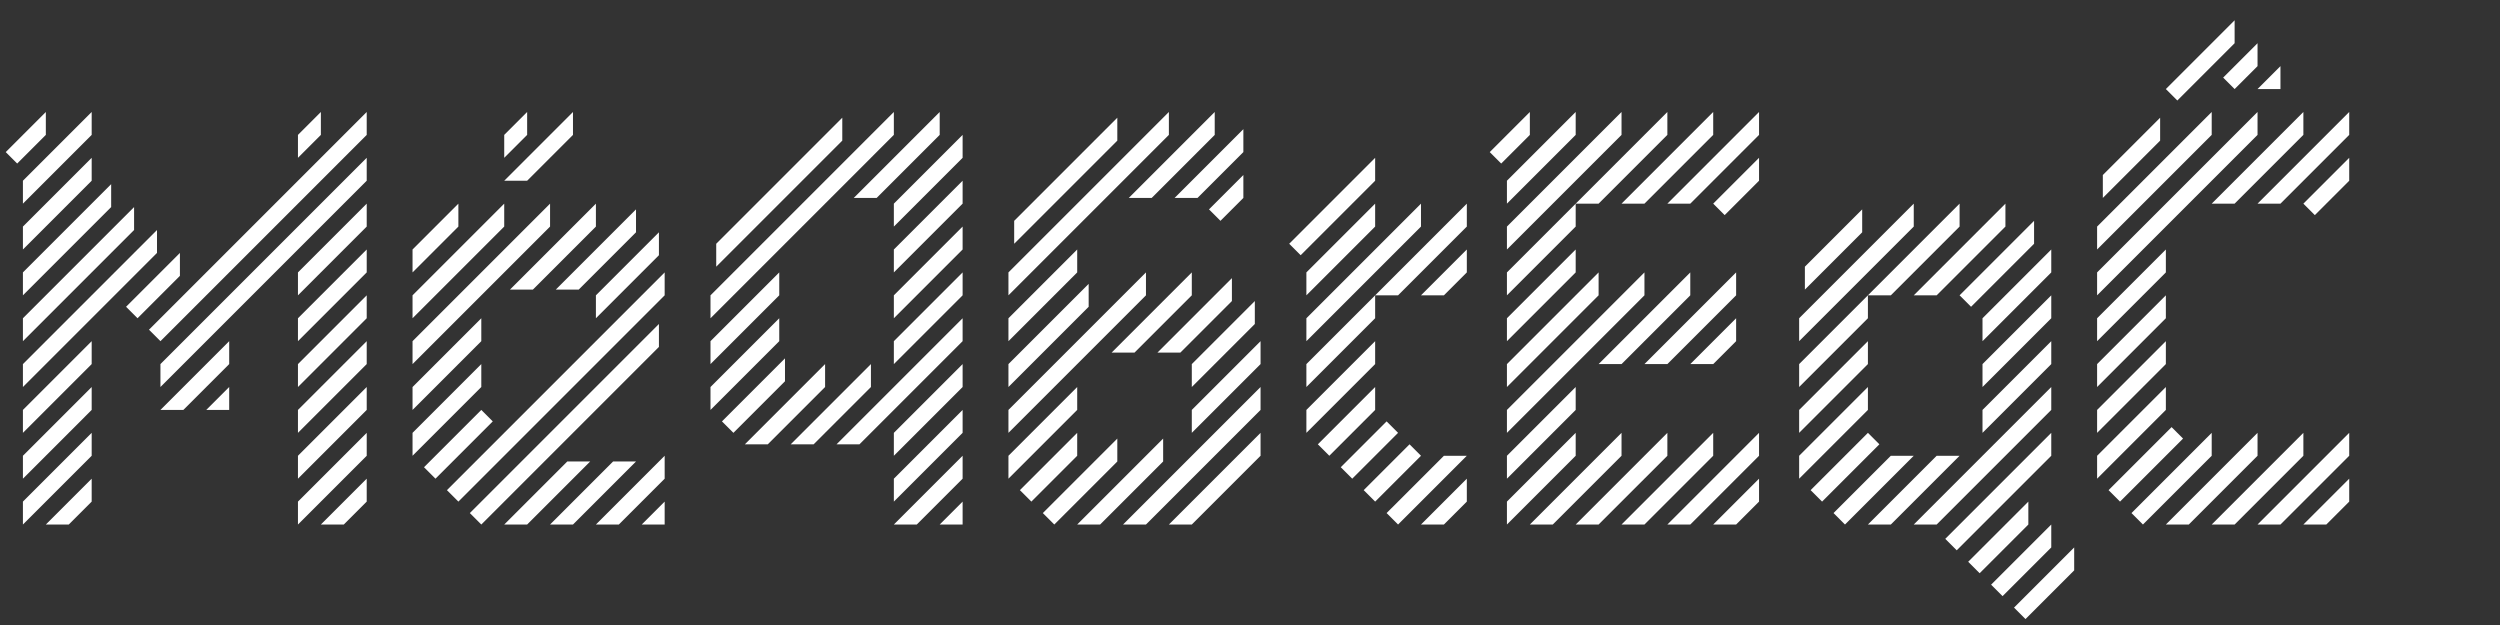 <?xml version="1.0" encoding="utf-8"?>
<!-- Generator: Adobe Illustrator 15.0.0, SVG Export Plug-In . SVG Version: 6.00 Build 0)  -->
<!DOCTYPE svg PUBLIC "-//W3C//DTD SVG 1.1//EN" "http://www.w3.org/Graphics/SVG/1.1/DTD/svg11.dtd">
<svg version="1.1" id="Layer_1" xmlns="http://www.w3.org/2000/svg" xmlns:xlink="http://www.w3.org/1999/xlink" x="0px" y="0px"
	 width="400px" height="100px" viewBox="0 0 400 100" enable-background="new 0 0 400 100" xml:space="preserve">
<rect x="0" y="0" width="400" height="100" fill="#333333" stroke="none"/>
<g>
	<path fill="#FFFFFF" d="M0.917,24.333l6.417-6.417v3.667L2.75,26.167L0.917,24.333z M3.667,28.917l11.001-11.001v3.667
		L3.667,32.584V28.917z M3.667,36.251L14.668,25.25v3.667L3.667,39.918V36.251z M3.667,43.585l14.119-14.119v3.667L3.667,47.252
		V43.585z M3.667,50.92l17.786-17.786v3.667L3.667,54.587V50.92z M3.667,58.254L25.12,36.801v3.667L3.667,61.921V58.254z
		 M3.667,65.588l11.001-11.001v3.667L3.667,69.255V65.588z M3.667,72.923l11.001-11.002v3.667L3.667,76.59V72.923z M3.667,80.257
		l11.001-11.002v3.668L3.667,83.924V80.257z M7.334,83.924l7.334-7.334v3.667l-3.667,3.667H7.334z M20.169,49.086l8.618-8.618v3.667
		l-6.784,6.785L20.169,49.086z M58.674,17.916v3.667L25.67,54.587l-1.833-1.834L58.674,17.916z M25.67,58.254L58.674,25.25v3.667
		L25.67,61.921V58.254z M25.67,65.588l11.001-11.001v3.667l-7.334,7.334H25.67z M33.004,65.588l3.667-3.667v3.667H33.004z
		 M47.673,21.583l3.667-3.667v3.667l-3.667,3.667V21.583z M58.674,32.584v3.667L47.673,47.252v-3.667L58.674,32.584z M47.673,50.92
		l11.001-11.001v3.667L47.673,54.587V50.92z M58.674,50.92L47.673,61.921v-3.667l11.001-11.001V50.92z M58.674,58.254L47.673,69.255
		v-3.667l11.001-11.001V58.254z M47.673,72.923l11.001-11.002v3.667L47.673,76.59V72.923z M47.673,83.924v-3.667l11.001-11.002
		v3.668L47.673,83.924z M51.34,83.924l7.334-7.334v3.667l-3.667,3.667H51.34z"/>
	<path fill="#FFFFFF" d="M66.007,54.587L88.01,32.584v3.667L66.007,58.254V54.587z M66.007,47.252l14.668-14.668v3.667L66.007,50.92
		V47.252z M66.007,39.918l7.334-7.334v3.667l-7.334,7.334V39.918z M66.007,61.921L77.009,50.92v3.667L66.007,65.588V61.921z
		 M66.007,69.255l11.001-11.001v3.667L66.007,72.923V69.255z M67.841,74.756l9.168-9.168l1.833,1.834l-9.167,9.168L67.841,74.756z
		 M73.342,80.257l-1.833-1.834l34.837-34.837v3.667L73.342,80.257z M75.175,82.09l30.254-30.253v3.667l-28.42,28.42L75.175,82.09z
		 M91.677,17.916v3.667l-7.334,7.334h-3.667L91.677,17.916z M84.343,17.916v3.667l-3.667,3.667v-3.667L84.343,17.916z
		 M80.676,83.924l10.085-10.085h3.667L84.343,83.924H80.676z M81.593,46.336l13.752-13.752v3.667L85.26,46.336H81.593z
		 M88.01,83.924l10.084-10.085h3.667L91.677,83.924H88.01z M88.927,46.336l12.835-12.835v3.667l-9.168,9.168H88.927z
		 M105.429,40.835L95.345,50.92v-3.667l10.084-10.084V40.835z M99.012,83.924h-3.667l11.001-11.001v3.667L99.012,83.924z
		 M102.679,83.924l3.667-3.667v3.667H102.679z"/>
	<path fill="#FFFFFF" d="M113.679,47.252l29.337-29.337v3.667L113.679,50.92V47.252z M124.681,47.252l-11.001,11.001v-3.667
		l11.001-11.001V47.252z M113.679,61.921l11.001-11.001v3.667l-11.001,11.001V61.921z M114.596,39.001l20.169-20.169V22.5
		l-20.169,20.169V39.001z M115.513,67.422l10.085-10.085v3.667l-8.251,8.251L115.513,67.422z M119.18,71.089l12.835-12.835v3.667
		l-9.168,9.168H119.18z M130.182,71.089h-3.667l12.835-12.835v3.667L130.182,71.089z M133.849,71.089l20.169-20.169v3.667
		l-16.502,16.502H133.849z M150.351,21.583l-10.084,10.085h-3.667l13.751-13.752V21.583z M154.018,25.25l-11.001,11.001v-3.667
		l11.001-11.001V25.25z M154.018,32.584l-11.001,11.001v-3.667l11.001-11.001V32.584z M143.017,47.252l11.001-11.001v3.667
		L143.017,50.92V47.252z M154.018,47.252l-11.001,11.001v-3.667l11.001-11.001V47.252z M143.017,69.255l11.001-11.001v3.667
		l-11.001,11.002V69.255z M143.017,76.59l11.001-11.002v3.667l-11.001,11.002V76.59z M146.684,83.924h-3.667l11.001-11.001v3.667
		L146.684,83.924z M150.351,83.924l3.667-3.667v3.667H150.351z"/>
	<path fill="#FFFFFF" d="M161.351,43.585l25.67-25.67v3.667l-25.67,25.67V43.585z M161.351,50.92l11.001-11.001v3.667
		l-11.001,11.001V50.92z M161.351,65.588l22.003-22.002v3.667l-22.003,22.002V65.588z M161.351,58.254l12.835-12.835v3.667
		l-12.835,12.835V58.254z M161.351,72.923l11.001-11.002v3.667L161.351,76.59V72.923z M162.268,35.334l16.502-16.502V22.5
		l-16.502,16.502V35.334z M163.184,78.423l9.168-9.168v3.668l-7.334,7.334L163.184,78.423z M166.852,82.09l11.918-11.918v3.667
		l-10.084,10.085L166.852,82.09z M172.352,83.924l13.752-13.752v3.667l-10.085,10.085H172.352z M177.853,56.42l12.835-12.834v3.667
		l-9.168,9.167H177.853z M179.687,83.924l22.003-22.003v3.667l-18.336,18.336H179.687z M194.355,17.916v3.667l-10.084,10.085h-3.667
		L194.355,17.916z M185.187,56.42l11.918-11.918v3.667l-8.251,8.25H185.187z M187.021,83.924l14.669-14.669v3.668l-11.001,11.001
		H187.021z M198.939,24.333l-7.334,7.334h-3.667l11.001-11.001V24.333z M190.688,58.254l10.084-10.084v3.667l-10.084,10.084V58.254z
		 M190.688,65.588l11.001-11.001v3.667l-11.001,11.001V65.588z M198.939,31.667l-3.667,3.667l-1.833-1.833L198.939,28V31.667z"/>
	<path fill="#FFFFFF" d="M206.272,39.001l13.752-13.751v3.667l-11.919,11.918L206.272,39.001z M209.022,50.92l18.336-18.336v3.667
		l-18.336,18.336V50.92z M209.022,43.585l11.002-11.001v3.667l-11.002,11.001V43.585z M209.022,58.254l11.002-11.001v3.667
		l-11.002,11.001V58.254z M209.022,65.588l11.002-11.001v3.667l-11.002,11.001V65.588z M210.856,71.089l9.168-9.168v3.667
		l-7.335,7.335L210.856,71.089z M214.523,74.756l7.334-7.334l1.834,1.833l-7.335,7.335L214.523,74.756z M227.358,72.923
		l-7.334,7.334l-1.834-1.834l7.334-7.334L227.358,72.923z M234.692,36.251l-11.001,11.001h-3.667l14.668-14.668V36.251z
		 M221.857,82.09l9.168-9.167h3.667l-11.001,11.001L221.857,82.09z M227.358,47.252l7.334-7.334v3.667l-3.667,3.667H227.358z
		 M227.358,83.924l7.334-7.334v3.667l-3.667,3.667H227.358z"/>
	<path fill="#FFFFFF" d="M240.192,26.167l-1.833-1.833l6.417-6.417v3.667L240.192,26.167z M241.109,39.918v-3.667l18.336-18.335
		v3.667L241.109,39.918z M241.109,32.584v-3.667l11.001-11.001v3.667L241.109,32.584z M241.109,43.585l11.001-11.001v3.667
		l-11.001,11.001V43.585z M241.109,50.92l11.001-11.001v3.667l-11.001,11.001V50.92z M241.109,65.588l22.003-22.002v3.667
		l-22.003,22.002V65.588z M241.109,58.254l14.668-14.668v3.667l-14.668,14.668V58.254z M241.109,72.923l11.001-11.002v3.667
		L241.109,76.59V72.923z M241.109,80.257l11.001-11.002v3.668l-11.001,11.001V80.257z M244.776,83.924l14.669-14.669v3.668
		l-11.002,11.001H244.776z M255.777,32.584h-3.667l14.669-14.668v3.667L255.777,32.584z M252.11,83.924l14.669-14.669v3.668
		l-11.002,11.001H252.11z M259.445,58.254h-3.668l14.669-14.668v3.667L259.445,58.254z M263.112,32.584h-3.667l14.668-14.668v3.667
		L263.112,32.584z M259.445,83.924l14.668-14.669v3.668l-11.001,11.001H259.445z M263.112,58.254l14.668-14.668v3.667
		l-11.001,11.001H263.112z M270.446,32.584h-3.667l14.668-14.668v3.667L270.446,32.584z M266.779,83.924l14.668-14.669v3.668
		l-11.001,11.001H266.779z M274.113,58.254h-3.667l7.334-7.334v3.667L274.113,58.254z M275.947,34.417l-1.834-1.833l7.334-7.334
		v3.667L275.947,34.417z M277.78,83.924h-3.667l7.334-7.334v3.667L277.78,83.924z"/>
	<path fill="#FFFFFF" d="M287.864,50.92L306.2,32.584v3.667l-18.336,18.336V50.92z M287.864,58.254l11.002-11.001v3.667
		l-11.002,11.001V58.254z M287.864,65.588l11.002-11.001v3.667l-11.002,11.001V65.588z M287.864,72.923l11.002-11.002v3.667
		L287.864,76.59V72.923z M288.781,42.668l9.168-9.167v3.667l-9.168,9.168V42.668z M289.698,78.423l9.168-9.168l1.833,1.834
		l-9.168,9.168L289.698,78.423z M293.365,82.09l9.168-9.167h3.667l-11.002,11.001L293.365,82.09z M302.533,47.252h-3.667
		l14.668-14.668v3.667L302.533,47.252z M313.534,72.923l-11.001,11.001h-3.667l11.001-11.001H313.534z M309.867,47.252H306.2
		l14.668-14.668v3.667L309.867,47.252z M306.2,83.924l22.003-22.003v3.667l-18.336,18.336H306.2z M311.242,86.216l16.961-16.961
		v3.668L313.076,88.05L311.242,86.216z M325.452,39.001l-10.084,10.084l-1.834-1.833l11.918-11.918V39.001z M314.909,89.883
		l9.627-9.626v3.667l-7.793,7.793L314.909,89.883z M317.201,50.92l11.002-11.001v3.667l-11.002,11.001V50.92z M317.201,58.254
		l11.002-11.001v3.667l-11.002,11.001V58.254z M317.201,65.588l11.002-11.001v3.667l-11.002,11.001V65.588z M318.576,93.55
		l9.627-9.626v3.667l-7.793,7.793L318.576,93.55z M324.077,99.051l-1.833-1.834l9.626-9.626v3.667L324.077,99.051z"/>
	<path fill="#FFFFFF" d="M335.536,43.585l25.67-25.67v3.667l-25.67,25.67V43.585z M335.536,39.918v-3.667l18.336-18.335v3.667
		L335.536,39.918z M335.536,50.92l11.002-11.001v3.667l-11.002,11.001V50.92z M335.536,58.254l11.002-11.001v3.667l-11.002,11.001
		V58.254z M335.536,65.588l11.002-11.001v3.667l-11.002,11.001V65.588z M335.536,72.923l11.002-11.002v3.667L335.536,76.59V72.923z
		 M336.453,31.667V28l9.168-9.167V22.5L336.453,31.667z M337.37,78.423l10.084-10.084l1.834,1.833l-10.085,10.085L337.37,78.423z
		 M341.037,82.09l12.835-12.835v3.668L342.87,83.924L341.037,82.09z M357.539,3.247v3.667l-9.168,9.168l-1.833-1.833L357.539,3.247z
		 M346.538,83.924l14.668-14.669v3.668l-11.001,11.001H346.538z M357.539,32.584h-3.667l14.668-14.668v3.667L357.539,32.584z
		 M353.872,83.924l14.668-14.669v3.668l-11.001,11.001H353.872z M357.539,14.249l-1.834-1.833l5.501-5.501v3.667L357.539,14.249z
		 M364.873,14.249h-3.667l3.667-3.667V14.249z M364.873,32.584h-3.667l14.669-14.668v3.667L364.873,32.584z M361.206,83.924
		l14.669-14.669v3.668l-11.002,11.001H361.206z M370.374,34.417l-1.834-1.833l7.335-7.334v3.667L370.374,34.417z M368.54,83.924
		l7.335-7.334v3.667l-3.667,3.667H368.54z"/>
</g>
</svg>
